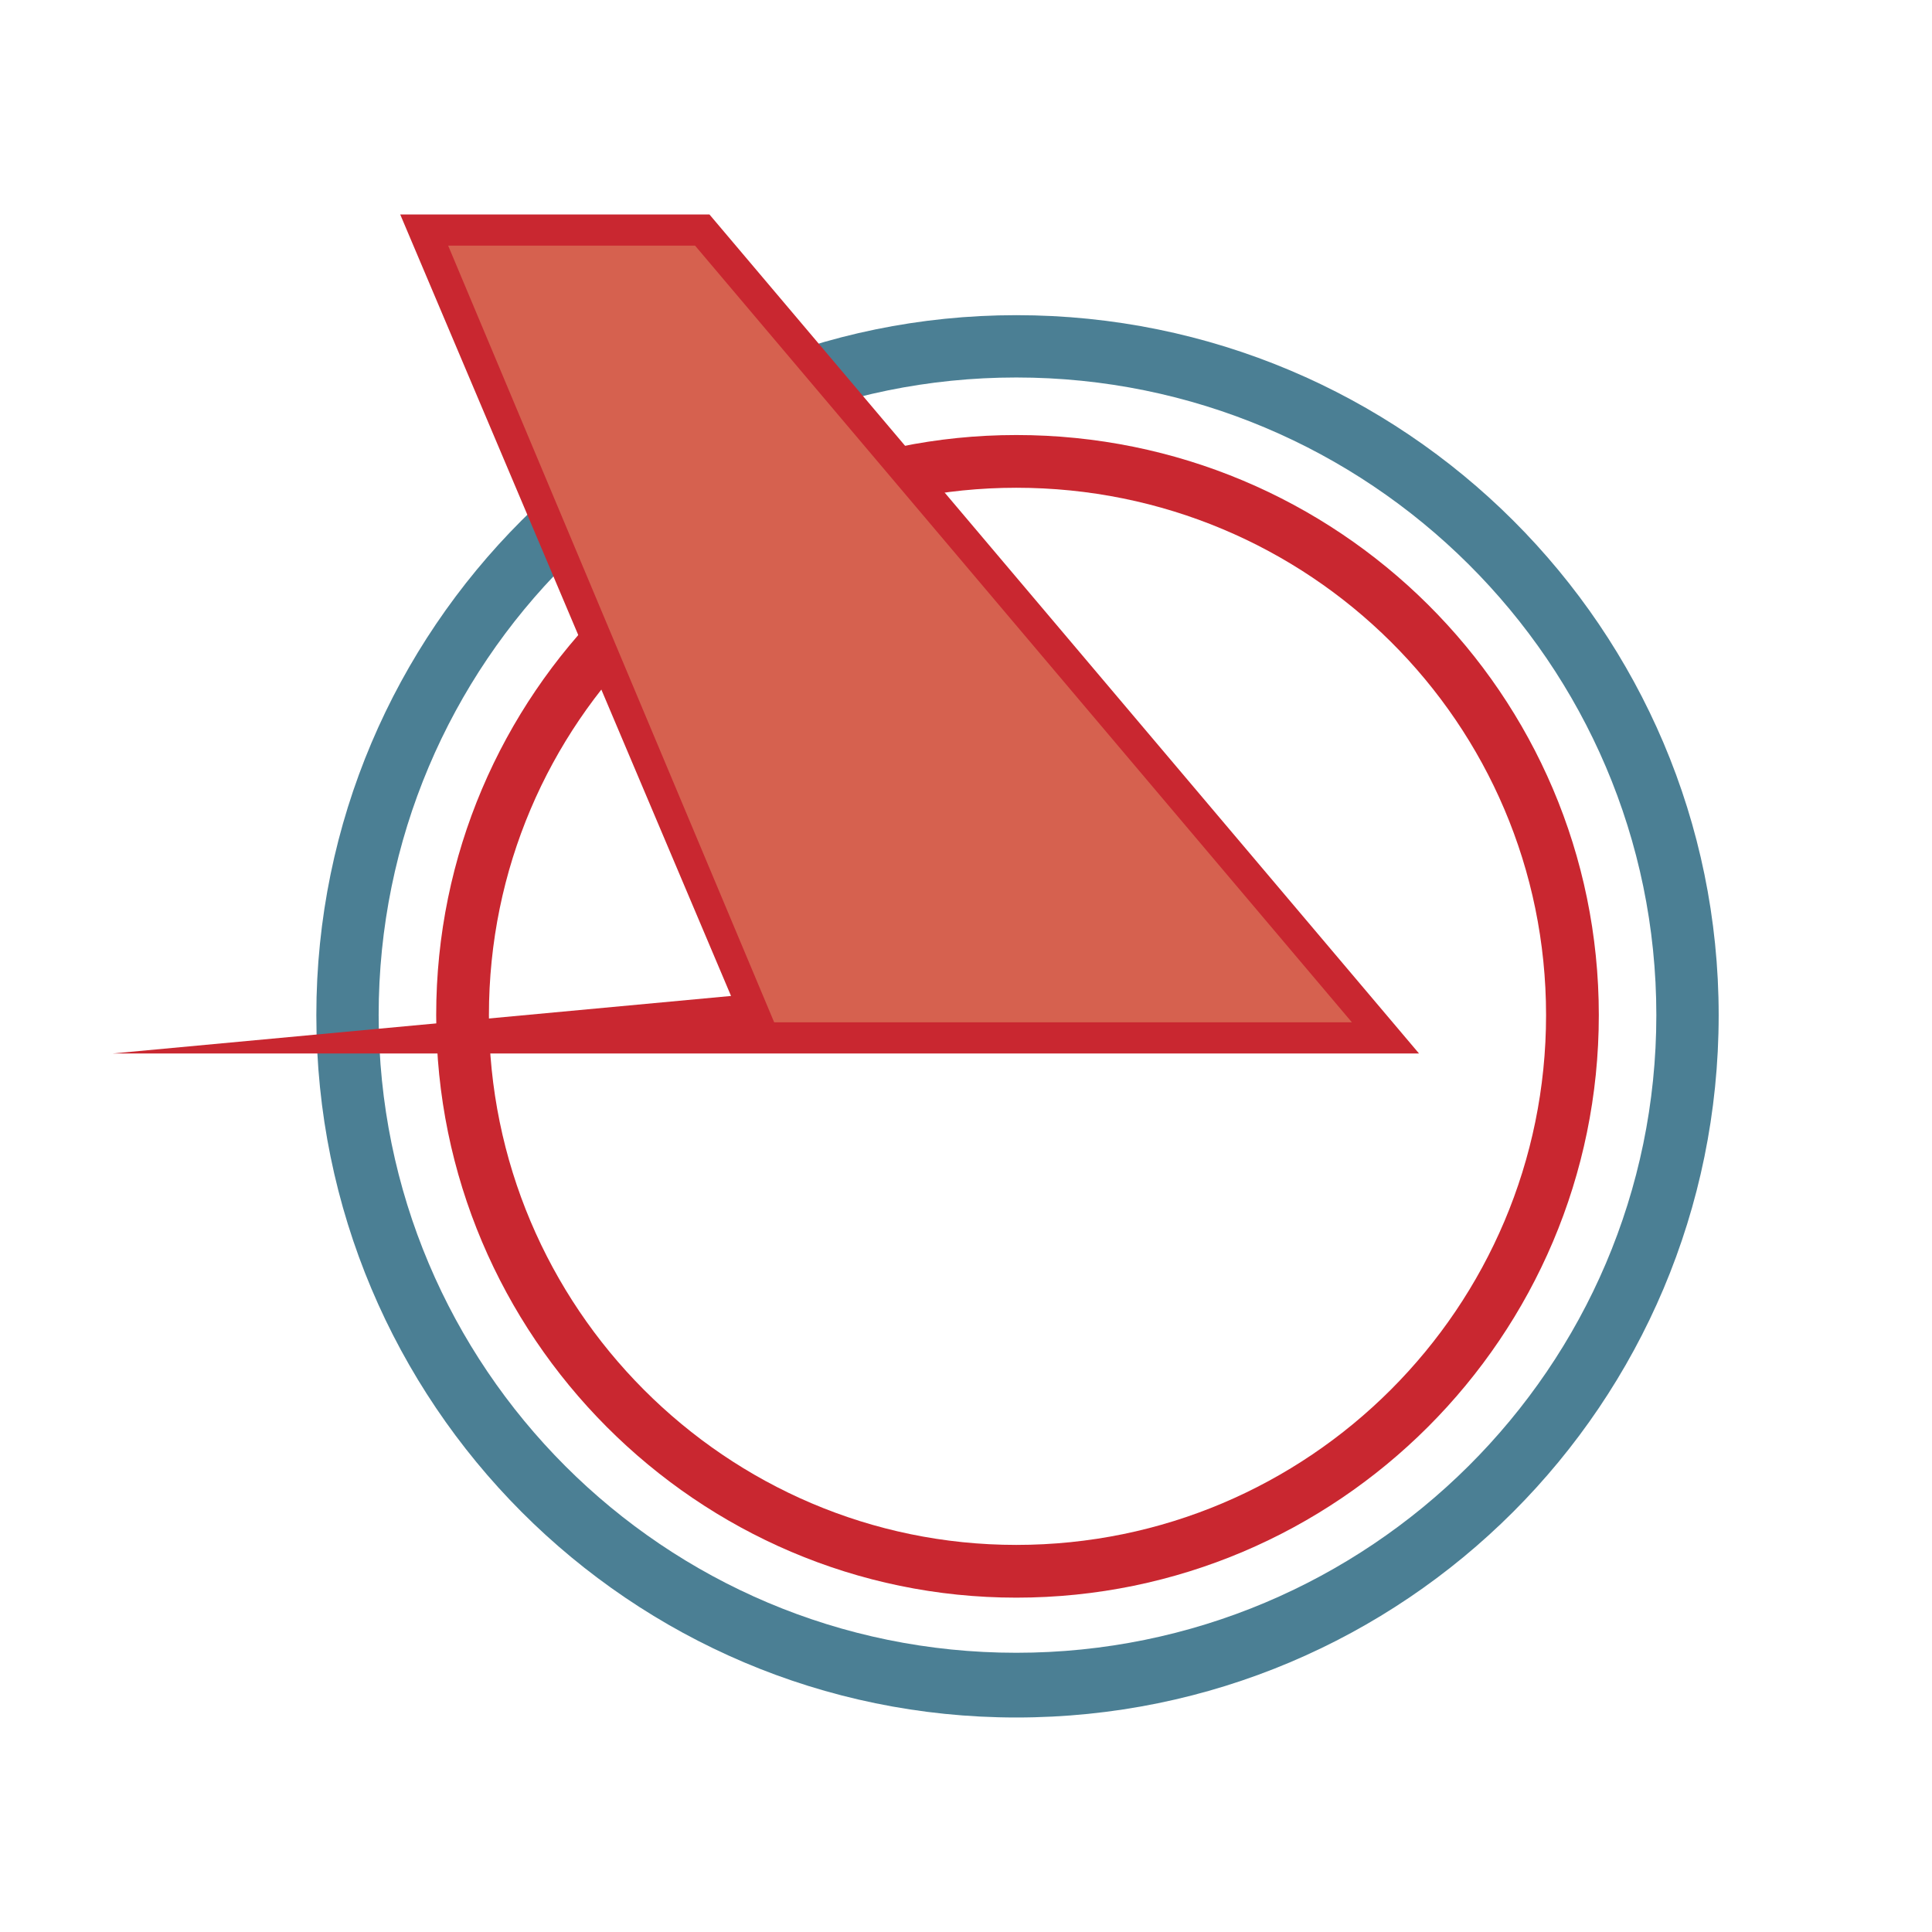 <?xml version="1.0" encoding="utf-8"?>
<!-- Generator: Adobe Illustrator 13.0.0, SVG Export Plug-In . SVG Version: 6.00 Build 14948)  -->
<!DOCTYPE svg PUBLIC "-//W3C//DTD SVG 1.0//EN" "http://www.w3.org/TR/2001/REC-SVG-20010904/DTD/svg10.dtd">
<svg version="1.0" id="Layer_1" xmlns="http://www.w3.org/2000/svg" xmlns:xlink="http://www.w3.org/1999/xlink" x="0px" y="0px"
	 width="192.756px" height="192.756px" viewBox="0 0 192.756 192.756" enable-background="new 0 0 192.756 192.756"
	 xml:space="preserve">
<g>
	<polygon fill-rule="evenodd" clip-rule="evenodd" fill="#FFFFFF" points="0,0 192.756,0 192.756,192.756 0,192.756 0,0 	"/>
	<path fill-rule="evenodd" clip-rule="evenodd" fill="#4B7F94" d="M31.561,101.281c0-38.506,31.331-69.836,69.836-69.836
		c38.745,0,70.075,31.331,70.075,69.836c0,38.744-31.33,70.074-70.075,70.074C62.891,171.355,31.561,140.025,31.561,101.281
		L31.561,101.281z"/>
	<path fill-rule="evenodd" clip-rule="evenodd" fill="#FFFFFF" d="M37.778,101.281c0-35.158,28.461-63.619,63.618-63.619
		s63.857,28.461,63.857,63.619c0,35.156-28.7,63.617-63.857,63.617S37.778,136.438,37.778,101.281L37.778,101.281z"/>
	<path fill-rule="evenodd" clip-rule="evenodd" fill="#C92730" d="M43.519,101.281c0-32.048,26.069-57.878,57.878-57.878
		c32.048,0,58.117,25.83,58.117,57.878c0,32.049-26.069,58.117-58.117,58.117C69.587,159.398,43.519,133.33,43.519,101.281
		L43.519,101.281z"/>
	<path fill-rule="evenodd" clip-rule="evenodd" fill="#FFFFFF" d="M48.78,101.281c0-29.179,23.677-52.617,52.616-52.617
		c29.178,0,52.855,23.438,52.855,52.617c0,29.178-23.678,52.855-52.855,52.855C72.458,154.137,48.78,130.459,48.78,101.281
		L48.78,101.281z"/>
	<polygon fill-rule="evenodd" clip-rule="evenodd" fill="#C92730" points="39.931,21.399 70.783,21.399 141.576,105.107 
		11.231,105.107 72.936,99.367 39.931,21.399 	"/>
	<polygon fill-rule="evenodd" clip-rule="evenodd" fill="#D6614F" points="77.241,101.998 44.714,24.509 69.349,24.509 
		134.88,101.998 77.241,101.998 	"/>
</g>
</svg>
